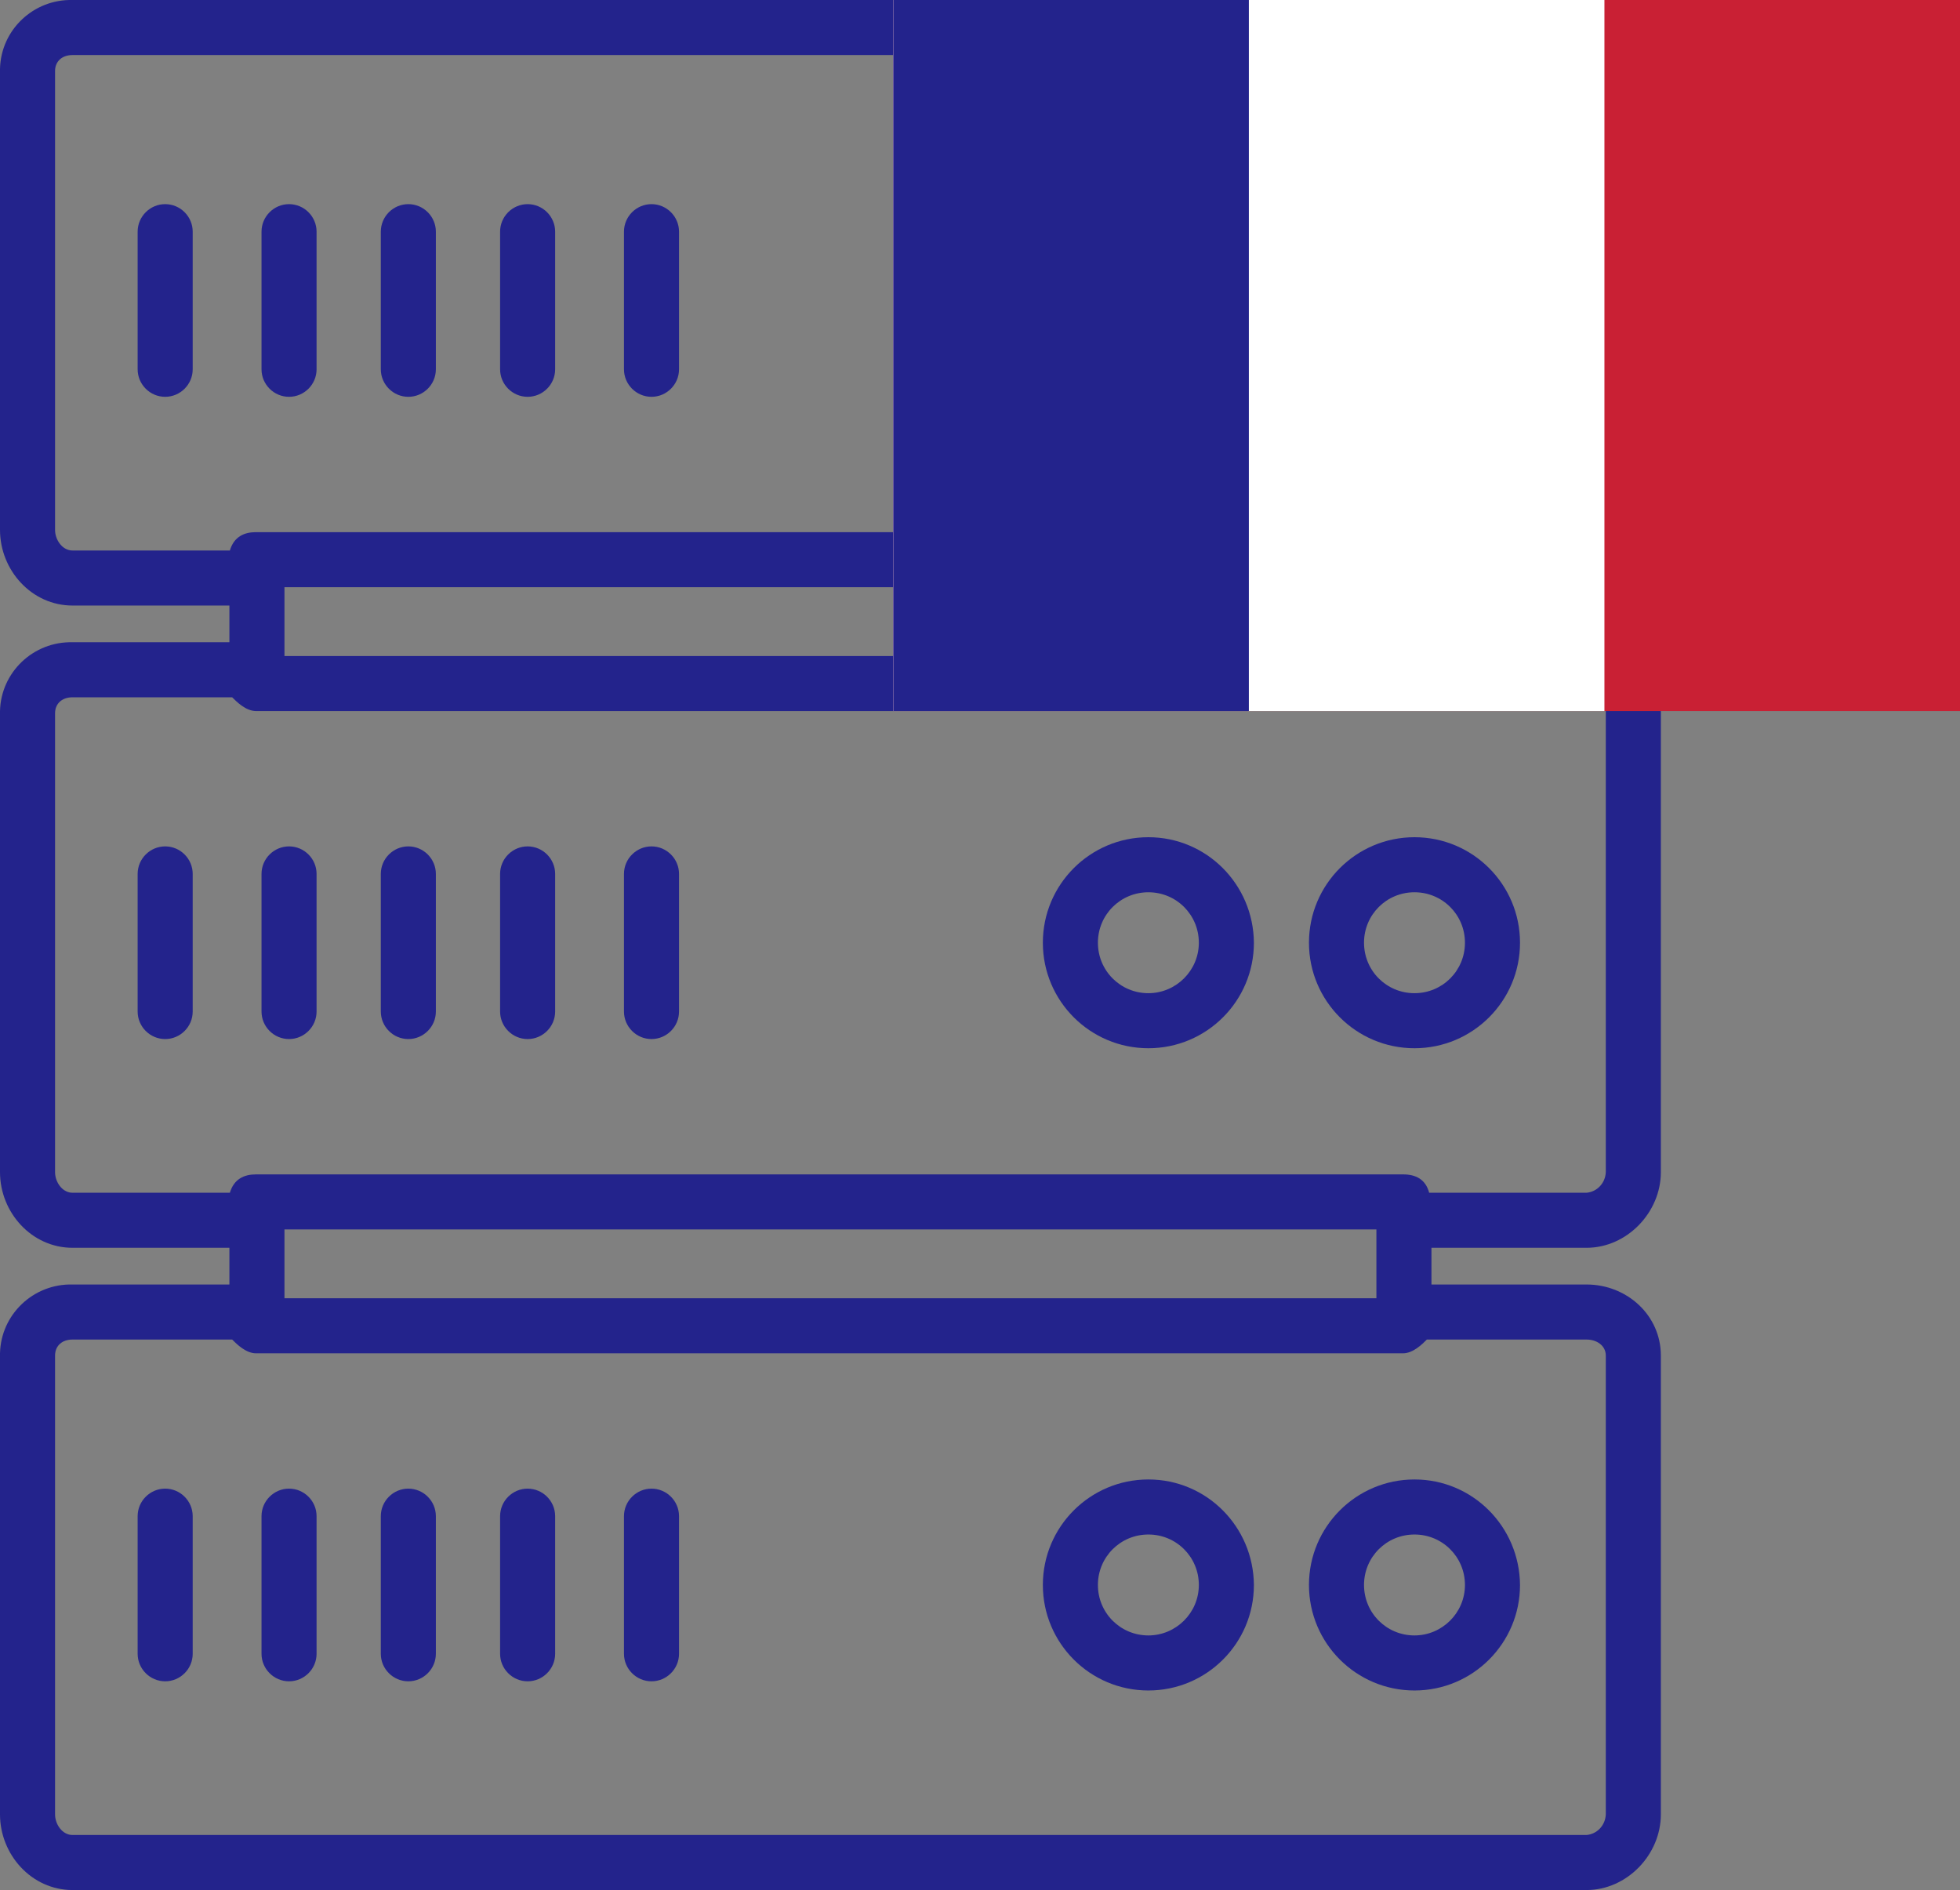 <svg xmlns="http://www.w3.org/2000/svg" xmlns:xlink="http://www.w3.org/1999/xlink" id="Layer_1" x="0px" y="0px" viewBox="0 0 427.2 412" style="enable-background:new 0 0 427.2 412;" xml:space="preserve"><rect x="0" y="0" width="427.2" height="412" fill="#808080" stroke="none"/><style type="text/css">	.st0{fill:#23238C;}	.st1{fill:#C92034;}	.st2{fill:#FFFFFF;}</style><g>	<path class="st0" d="M250.3,322.5c-12.7,0-23,10.3-23,23s10.3,23,23,23c12.7,0,23-10.3,23-23l0,0  C273.2,332.8,263,322.5,250.3,322.5z M250.3,356.5c-6.1,0-11-4.9-11-11s4.9-11,11-11c6.1,0,11,4.9,11,11  C261.3,351.6,256.3,356.5,250.3,356.5z"></path>	<path class="st0" d="M308.3,322.5c-12.7,0-23,10.3-23,23s10.3,23,23,23s23-10.3,23-23l0,0C331.2,332.8,321,322.5,308.3,322.5z   M308.3,356.5c-6.1,0-11-4.9-11-11s4.9-11,11-11s11,4.9,11,11C319.3,351.6,314.3,356.5,308.3,356.5z"></path>	<path class="st0" d="M36,324.5c-3.3,0-6,2.7-6,6v30c0,3.3,2.7,6,6,6s6-2.7,6-6l0,0v-30C42,327.2,39.3,324.5,36,324.5z"></path>	<path class="st0" d="M63,324.5c-3.3,0-6,2.7-6,6v30c0,3.3,2.7,6,6,6s6-2.7,6-6l0,0v-30C69,327.2,66.3,324.5,63,324.5z"></path>	<path class="st0" d="M89,324.5c-3.3,0-6,2.7-6,6v30c0,3.3,2.7,6,6,6s6-2.7,6-6l0,0v-30C95,327.2,92.3,324.5,89,324.5z"></path>	<path class="st0" d="M115,324.5c-3.3,0-6,2.7-6,6v30c0,3.3,2.7,6,6,6s6-2.7,6-6l0,0v-30C121,327.2,118.3,324.5,115,324.5z"></path>	<path class="st0" d="M142,324.5c-3.3,0-6,2.7-6,6v30c0,3.3,2.7,6,6,6s6-2.7,6-6l0,0v-30C148,327.2,145.3,324.5,142,324.5z"></path>	<path class="st0" d="M350,255.5c-0.1,2.4-1.9,4.3-4.2,4.5h-34.3c-0.8-3-3-4-5.7-4h-250c-2.6,0-4.8,1-5.7,4H15.8  c-2.2,0-3.8-2.3-3.8-4.5v-100c0-2.2,1.6-3.5,3.8-3.5h34.8c1,1,3,3,5.2,3H272v-12H62v-15h187v-12H55.8c-2.6,0-4.8,1-5.7,4H15.8  c-2.2,0-3.8-2.3-3.8-4.5v-100c0-2.2,1.6-3.5,3.8-3.5H230V0H15.8C7.3-0.2,0.2,6.5,0,15c0,0.2,0,0.3,0,0.5v100  c0,8.8,6.9,16.5,15.8,16.5H50v8H15.8c-8.5-0.2-15.6,6.5-15.8,15c0,0.2,0,0.3,0,0.5v100c0,8.8,6.9,16.5,15.8,16.5H50v8H15.8  c-8.5-0.2-15.6,6.5-15.8,15c0,0.2,0,0.3,0,0.5v100c0,8.8,6.9,16.5,15.8,16.5h330c8.8,0,16.2-7.7,16.2-16.5v-100  c0-8.8-7.4-15.5-16.2-15.5H312v-8h33.8c8.8,0,16.2-7.7,16.2-16.5V152h-12V255.5z M300,283H62v-15h238V283z M350,295.5v100  c-0.1,2.4-1.9,4.3-4.2,4.5h-330c-2.2,0-3.8-2.3-3.8-4.5v-100c0-2.2,1.6-3.5,3.8-3.5h34.8c1,1,3,3,5.2,3h250c2.2,0,4.2-2,5.2-3h34.8  C348,292,350,293.3,350,295.5z"></path>	<path class="st0" d="M250.3,182.5c-12.7,0-23,10.3-23,23s10.3,23,23,23c12.7,0,23-10.3,23-23C273.2,192.8,263,182.5,250.3,182.5z   M250.3,216.5c-6.1,0-11-4.9-11-11s4.9-11,11-11c6.1,0,11,4.9,11,11C261.3,211.6,256.3,216.5,250.3,216.5z"></path>	<path class="st0" d="M308.3,228.5c12.7,0,23-10.3,23-23s-10.3-23-23-23s-23,10.3-23,23l0,0C285.3,218.2,295.6,228.5,308.3,228.5z   M308.3,194.5c6.1,0,11,4.9,11,11s-4.9,11-11,11s-11-4.9-11-11C297.3,199.4,302.2,194.5,308.3,194.5z"></path>	<path class="st0" d="M30,190.5v30c0,3.3,2.7,6,6,6s6-2.7,6-6v-30c0-3.3-2.7-6-6-6S30,187.2,30,190.5z"></path>	<path class="st0" d="M57,190.5v30c0,3.3,2.7,6,6,6s6-2.7,6-6v-30c0-3.3-2.7-6-6-6S57,187.2,57,190.5z"></path>	<path class="st0" d="M83,190.5v30c0,3.3,2.7,6,6,6s6-2.7,6-6v-30c0-3.3-2.7-6-6-6S83,187.2,83,190.5z"></path>	<path class="st0" d="M109,190.5v30c0,3.3,2.7,6,6,6s6-2.7,6-6v-30c0-3.3-2.7-6-6-6S109,187.2,109,190.5z"></path>	<path class="st0" d="M136,190.5v30c0,3.3,2.7,6,6,6s6-2.7,6-6v-30c0-3.3-2.7-6-6-6S136,187.2,136,190.5z"></path>	<path class="st0" d="M30,50.5v30c0,3.3,2.7,6,6,6s6-2.7,6-6v-30c0-3.3-2.7-6-6-6S30,47.2,30,50.5z"></path>	<path class="st0" d="M57,50.5v30c0,3.3,2.7,6,6,6s6-2.7,6-6v-30c0-3.3-2.7-6-6-6S57,47.2,57,50.5z"></path>	<path class="st0" d="M83,50.5v30c0,3.3,2.7,6,6,6s6-2.7,6-6v-30c0-3.3-2.7-6-6-6S83,47.2,83,50.5z"></path>	<path class="st0" d="M109,50.5v30c0,3.3,2.7,6,6,6s6-2.7,6-6v-30c0-3.3-2.7-6-6-6S109,47.2,109,50.5z"></path>	<path class="st0" d="M136,50.5v30c0,3.3,2.7,6,6,6s6-2.7,6-6v-30c0-3.3-2.7-6-6-6S136,47.2,136,50.5z"></path></g><rect x="194.7" class="st1" width="232.5" height="155"></rect><rect x="194.7" class="st2" width="155" height="155"></rect><rect x="194.7" class="st0" width="77.5" height="155"></rect></svg>